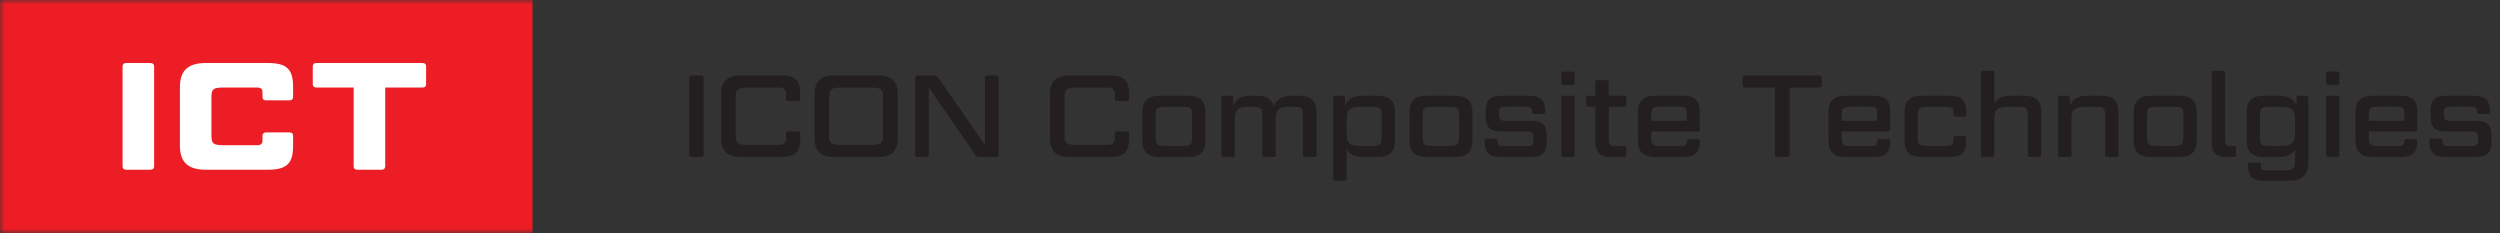 <svg xmlns="http://www.w3.org/2000/svg" xmlns:xlink="http://www.w3.org/1999/xlink" width="279" height="26" viewBox="0 0 279 26">
  <rect x="0" y="0" width="279" height="26" fill="#333333" stroke="none"/>
  <defs>
    <polygon id="a" points="0 26 278.06 26 278.06 0 0 0"/>
  </defs>
  <g fill="none" fill-rule="evenodd">
    <path fill="#231F20" d="M78.526 17.247C78.526 17.43 78.422 17.52 78.24 17.52L77.174 17.52C76.993 17.52 76.901 17.43 76.901 17.247L76.901 8.694C76.901 8.511 76.993 8.421 77.174 8.421L78.24 8.421C78.422 8.421 78.526 8.511 78.526 8.694L78.526 17.247zM89.03 14.661C89.212 14.661 89.303 14.764 89.303 14.934L89.303 15.492C89.303 16.974 88.731 17.52 87.197 17.52L82.66 17.52C81.191 17.52 80.476 16.858 80.476 15.441L80.476 10.501C80.476 9.097 81.191 8.421 82.66 8.421L87.197 8.421C88.731 8.421 89.303 8.979 89.303 10.448L89.303 11.008C89.303 11.19 89.212 11.28 89.03 11.28L88.003 11.28C87.821 11.28 87.717 11.19 87.717 11.008L87.717 10.54C87.717 10.02 87.483 9.773 86.911 9.773L83.414 9.773C82.335 9.773 82.101 9.967 82.101 10.864L82.101 15.076C82.101 15.973 82.335 16.169 83.414 16.169L86.911 16.169C87.483 16.169 87.717 15.922 87.717 15.402L87.717 14.934C87.717 14.764 87.821 14.661 88.003 14.661L89.03 14.661zM98.546 10.865C98.546 9.968 98.325 9.773 97.246 9.773L93.84 9.773C92.761 9.773 92.527 9.968 92.527 10.865L92.527 15.077C92.527 15.974 92.761 16.169 93.84 16.169L97.246 16.169C98.325 16.169 98.546 15.974 98.546 15.077L98.546 10.865zM100.184 15.441C100.184 16.858 99.495 17.521 98.013 17.521L93.086 17.521C91.617 17.521 90.902 16.858 90.902 15.441L90.902 10.501C90.902 9.096 91.617 8.421 93.086 8.421L98.013 8.421C99.495 8.421 100.184 9.096 100.184 10.501L100.184 15.441zM109.271 17.521C109.063 17.521 108.972 17.469 108.868 17.313L103.655 9.759 103.655 17.248C103.655 17.43 103.551 17.521 103.369 17.521L102.394 17.521C102.212 17.521 102.121 17.43 102.121 17.248L102.121 8.694C102.121 8.511 102.212 8.42 102.394 8.42L104.305 8.42C104.5 8.42 104.591 8.473 104.695 8.628L109.921 16.195 109.921 8.694C109.921 8.511 110.025 8.42 110.207 8.42L111.182 8.42C111.364 8.42 111.455 8.511 111.455 8.694L111.455 17.248C111.455 17.43 111.364 17.521 111.182 17.521L109.271 17.521zM125.729 14.661C125.911 14.661 126.002 14.764 126.002 14.934L126.002 15.492C126.002 16.974 125.43 17.52 123.896 17.52L119.359 17.52C117.89 17.52 117.175 16.858 117.175 15.441L117.175 10.501C117.175 9.097 117.89 8.421 119.359 8.421L123.896 8.421C125.43 8.421 126.002 8.979 126.002 10.448L126.002 11.008C126.002 11.19 125.911 11.28 125.729 11.28L124.702 11.28C124.52 11.28 124.416 11.19 124.416 11.008L124.416 10.54C124.416 10.02 124.182 9.773 123.61 9.773L120.113 9.773C119.034 9.773 118.8 9.967 118.8 10.864L118.8 15.076C118.8 15.973 119.034 16.169 120.113 16.169L123.61 16.169C124.182 16.169 124.416 15.922 124.416 15.402L124.416 14.934C124.416 14.764 124.52 14.661 124.702 14.661L125.729 14.661zM133.034 12.84C133.034 12.073 132.865 11.917 131.942 11.917L130.083 11.917C129.147 11.917 128.978 12.073 128.978 12.84L128.978 15.362C128.978 16.13 129.147 16.285 130.083 16.285L131.942 16.285C132.865 16.285 133.034 16.13 133.034 15.362L133.034 12.84zM134.529 15.661C134.529 16.948 133.931 17.521 132.592 17.521L129.433 17.521C128.094 17.521 127.496 16.948 127.496 15.661L127.496 12.541C127.496 11.254 128.094 10.683 129.433 10.683L132.592 10.683C133.931 10.683 134.529 11.254 134.529 12.541L134.529 15.661zM140.873 12.84C140.873 12.073 140.704 11.917 139.781 11.917L139.222 11.917C138.182 11.917 137.805 12.308 137.805 13.192L137.805 17.274C137.805 17.443 137.727 17.521 137.545 17.521L136.57 17.521C136.388 17.521 136.31 17.443 136.31 17.274L136.31 10.93C136.31 10.76 136.388 10.683 136.57 10.683L137.376 10.683C137.545 10.683 137.623 10.76 137.623 10.93L137.623 11.853C137.87 11.085 138.494 10.683 139.534 10.683L140.288 10.683C141.38 10.683 141.978 11.072 142.16 11.917 142.394 11.111 143.031 10.683 144.097 10.683L144.968 10.683C146.32 10.683 146.918 11.254 146.918 12.541L146.918 17.274C146.918 17.443 146.827 17.521 146.658 17.521L145.67 17.521C145.514 17.521 145.41 17.443 145.41 17.274L145.41 12.84C145.41 12.073 145.254 11.917 144.331 11.917L143.785 11.917C142.745 11.917 142.368 12.308 142.368 13.192L142.368 17.274C142.368 17.443 142.264 17.521 142.108 17.521L141.12 17.521C140.951 17.521 140.873 17.443 140.873 17.274L140.873 12.84zM154.185 15.363L154.185 12.841C154.185 12.074 154.016 11.918 153.106 11.918L151.702 11.918C150.662 11.918 150.285 12.308 150.285 13.192L150.285 15.012C150.285 15.896 150.662 16.286 151.702 16.286L153.106 16.286C154.016 16.286 154.185 16.131 154.185 15.363M155.68 12.542L155.68 15.662C155.68 16.949 155.082 17.521 153.743 17.521L152.092 17.521C151.195 17.521 150.584 17.222 150.285 16.637L150.285 19.926C150.285 20.095 150.207 20.174 150.025 20.174L149.05 20.174C148.868 20.174 148.79 20.095 148.79 19.926L148.79 10.93C148.79 10.76 148.868 10.683 149.05 10.683L149.856 10.683C150.025 10.683 150.103 10.76 150.103 10.93L150.103 11.853C150.35 11.086 150.974 10.683 152.014 10.683L153.743 10.683C155.082 10.683 155.68 11.255 155.68 12.542M162.83 12.84C162.83 12.073 162.661 11.917 161.738 11.917L159.879 11.917C158.943 11.917 158.774 12.073 158.774 12.84L158.774 15.362C158.774 16.13 158.943 16.285 159.879 16.285L161.738 16.285C162.661 16.285 162.83 16.13 162.83 15.362L162.83 12.84zM164.325 15.661C164.325 16.948 163.727 17.521 162.388 17.521L159.229 17.521C157.89 17.521 157.292 16.948 157.292 15.661L157.292 12.541C157.292 11.254 157.89 10.683 159.229 10.683L162.388 10.683C163.727 10.683 164.325 11.254 164.325 12.541L164.325 15.661zM167.301 12.932C167.301 13.334 167.509 13.478 167.951 13.478L170.811 13.478C172.098 13.478 172.618 13.881 172.618 15.206L172.618 15.791C172.618 17.078 172.098 17.521 170.811 17.521L167.483 17.521C166.209 17.521 165.676 17.014 165.676 15.805L165.676 15.714C165.676 15.558 165.78 15.48 165.936 15.48L166.872 15.48C167.041 15.48 167.132 15.558 167.132 15.714L167.132 15.779C167.132 16.168 167.34 16.299 167.769 16.299L170.473 16.299C170.915 16.299 171.123 16.156 171.123 15.74L171.123 15.245C171.123 14.843 170.915 14.674 170.473 14.674L167.6 14.674C166.326 14.674 165.806 14.271 165.806 12.945L165.806 12.411C165.806 11.138 166.326 10.683 167.6 10.683L170.655 10.683C171.903 10.683 172.436 11.19 172.436 12.399L172.436 12.49C172.436 12.646 172.358 12.724 172.189 12.724L171.24 12.724C171.084 12.724 170.993 12.646 170.993 12.49L170.993 12.424C170.993 12.047 170.785 11.905 170.356 11.905L167.951 11.905C167.509 11.905 167.301 12.047 167.301 12.463L167.301 12.932zM174.243 10.93C174.243 10.76 174.321 10.683 174.503 10.683L175.478 10.683C175.66 10.683 175.738 10.76 175.738 10.93L175.738 17.274C175.738 17.443 175.66 17.521 175.478 17.521L174.503 17.521C174.321 17.521 174.243 17.443 174.243 17.274L174.243 10.93zM174.243 8.226C174.243 8.057 174.321 7.979 174.503 7.979L175.478 7.979C175.66 7.979 175.738 8.057 175.738 8.226L175.738 9.24C175.738 9.396 175.66 9.487 175.478 9.487L174.503 9.487C174.321 9.487 174.243 9.396 174.243 9.24L174.243 8.226zM179.534 11.917L179.534 15.48C179.534 16.155 179.677 16.285 180.275 16.285L181.25 16.285C181.419 16.285 181.497 16.363 181.497 16.532L181.497 17.273C181.497 17.442 181.419 17.521 181.25 17.521L179.859 17.521C178.572 17.521 178.039 17.014 178.039 15.778L178.039 11.917 177.259 11.917C177.103 11.917 177.012 11.839 177.012 11.67L177.012 10.93C177.012 10.76 177.103 10.683 177.259 10.683L178.039 10.683 178.039 9.188C178.039 9.019 178.13 8.94 178.286 8.94L179.274 8.94C179.443 8.94 179.534 9.019 179.534 9.188L179.534 10.683 181.25 10.683C181.419 10.683 181.497 10.76 181.497 10.93L181.497 11.67C181.497 11.839 181.419 11.917 181.25 11.917L179.534 11.917zM184.279 13.478L188.231 13.478 188.231 12.49C188.231 12.047 187.997 11.905 187.555 11.905L185.384 11.905C184.448 11.905 184.279 12.074 184.279 12.828L184.279 13.478zM184.734 17.521C183.395 17.521 182.797 16.949 182.797 15.662L182.797 12.541C182.797 11.254 183.395 10.683 184.734 10.683L187.88 10.683C189.115 10.683 189.687 11.215 189.687 12.424L189.687 14.427C189.687 14.596 189.596 14.674 189.44 14.674L184.279 14.674 184.279 15.375C184.279 16.143 184.448 16.299 185.384 16.299L187.607 16.299C188.036 16.299 188.244 16.168 188.244 15.779L188.244 15.766C188.244 15.61 188.322 15.519 188.504 15.519L189.44 15.519C189.596 15.519 189.687 15.61 189.687 15.766L189.687 15.791C189.687 17.014 189.154 17.521 187.88 17.521L184.734 17.521zM198.085 9.773L194.77 9.773C194.588 9.773 194.484 9.669 194.484 9.5L194.484 8.694C194.484 8.511 194.588 8.42 194.77 8.42L203.038 8.42C203.22 8.42 203.324 8.511 203.324 8.694L203.324 9.5C203.324 9.669 203.22 9.773 203.038 9.773L199.723 9.773 199.723 17.248C199.723 17.43 199.619 17.521 199.437 17.521L198.371 17.521C198.189 17.521 198.085 17.43 198.085 17.248L198.085 9.773zM205.533 13.478L209.485 13.478 209.485 12.49C209.485 12.047 209.251 11.905 208.809 11.905L206.638 11.905C205.702 11.905 205.533 12.074 205.533 12.828L205.533 13.478zM205.988 17.521C204.649 17.521 204.051 16.949 204.051 15.662L204.051 12.541C204.051 11.254 204.649 10.683 205.988 10.683L209.134 10.683C210.369 10.683 210.941 11.215 210.941 12.424L210.941 14.427C210.941 14.596 210.85 14.674 210.694 14.674L205.533 14.674 205.533 15.375C205.533 16.143 205.702 16.299 206.638 16.299L208.861 16.299C209.29 16.299 209.498 16.168 209.498 15.779L209.498 15.766C209.498 15.61 209.576 15.519 209.758 15.519L210.694 15.519C210.85 15.519 210.941 15.61 210.941 15.766L210.941 15.791C210.941 17.014 210.408 17.521 209.134 17.521L205.988 17.521zM217.987 15.428C217.987 15.259 218.065 15.181 218.247 15.181L219.183 15.181C219.339 15.181 219.43 15.259 219.43 15.428L219.43 15.791C219.43 17.014 218.897 17.521 217.623 17.521L214.477 17.521C213.138 17.521 212.54 16.949 212.54 15.661L212.54 12.541C212.54 11.254 213.138 10.683 214.477 10.683L217.623 10.683C218.897 10.683 219.43 11.19 219.43 12.411L219.43 12.776C219.43 12.945 219.339 13.023 219.183 13.023L218.247 13.023C218.065 13.023 217.987 12.945 217.987 12.776L217.987 12.45C217.987 12.061 217.766 11.917 217.324 11.917L215.127 11.917C214.191 11.917 214.022 12.074 214.022 12.84L214.022 15.363C214.022 16.13 214.191 16.285 215.127 16.285L217.324 16.285C217.766 16.285 217.987 16.143 217.987 15.752L217.987 15.428zM226.307 12.84C226.307 12.073 226.138 11.917 225.215 11.917L223.98 11.917C222.94 11.917 222.563 12.308 222.563 13.192L222.563 17.274C222.563 17.443 222.485 17.521 222.303 17.521L221.328 17.521C221.146 17.521 221.068 17.443 221.068 17.274L221.068 8.148C221.068 7.979 221.146 7.901 221.328 7.901L222.303 7.901C222.485 7.901 222.563 7.979 222.563 8.148L222.563 11.567C222.862 10.982 223.473 10.683 224.37 10.683L225.865 10.683C227.204 10.683 227.802 11.254 227.802 12.541L227.802 17.274C227.802 17.443 227.711 17.521 227.555 17.521L226.567 17.521C226.398 17.521 226.307 17.443 226.307 17.274L226.307 12.84zM234.926 12.84C234.926 12.073 234.757 11.917 233.834 11.917L232.599 11.917C231.559 11.917 231.182 12.308 231.182 13.192L231.182 17.274C231.182 17.443 231.104 17.521 230.922 17.521L229.947 17.521C229.765 17.521 229.687 17.443 229.687 17.274L229.687 10.93C229.687 10.76 229.765 10.683 229.947 10.683L230.753 10.683C230.922 10.683 231 10.76 231 10.93L231 11.853C231.247 11.085 231.871 10.683 232.911 10.683L234.484 10.683C235.823 10.683 236.421 11.254 236.421 12.541L236.421 17.274C236.421 17.443 236.33 17.521 236.174 17.521L235.186 17.521C235.017 17.521 234.926 17.443 234.926 17.274L234.926 12.84zM243.662 12.84C243.662 12.073 243.493 11.917 242.57 11.917L240.711 11.917C239.775 11.917 239.606 12.073 239.606 12.84L239.606 15.362C239.606 16.13 239.775 16.285 240.711 16.285L242.57 16.285C243.493 16.285 243.662 16.13 243.662 15.362L243.662 12.84zM245.157 15.661C245.157 16.948 244.559 17.521 243.22 17.521L240.061 17.521C238.722 17.521 238.124 16.948 238.124 15.661L238.124 12.541C238.124 11.254 238.722 10.683 240.061 10.683L243.22 10.683C244.559 10.683 245.157 11.254 245.157 12.541L245.157 15.661zM249.291 16.285C249.447 16.285 249.538 16.363 249.538 16.532L249.538 17.273C249.538 17.442 249.447 17.52 249.291 17.52L248.537 17.52C247.315 17.52 246.821 17.053 246.821 15.883L246.821 8.148C246.821 7.979 246.925 7.901 247.081 7.901L248.069 7.901C248.238 7.901 248.316 7.979 248.316 8.148L248.316 15.7C248.316 16.142 248.459 16.285 248.979 16.285L249.291 16.285zM252.215 12.84L252.215 15.362C252.215 16.13 252.384 16.285 253.32 16.285L254.711 16.285C255.738 16.285 256.128 15.896 256.128 15.012L256.128 13.192C256.128 12.308 255.738 11.917 254.711 11.917L253.32 11.917C252.384 11.917 252.215 12.073 252.215 12.84M250.733 15.661L250.733 12.541C250.733 11.254 251.318 10.683 252.67 10.683L254.399 10.683C255.4 10.683 256.024 11.06 256.297 11.787L256.297 10.93C256.297 10.76 256.388 10.683 256.557 10.683L257.376 10.683C257.532 10.683 257.623 10.76 257.623 10.93L257.623 18.145C257.623 19.471 256.895 20.173 255.517 20.173L252.67 20.173C251.409 20.173 250.876 19.705 250.876 18.483L250.876 18.379C250.876 18.223 250.954 18.145 251.123 18.145L252.059 18.145C252.228 18.145 252.319 18.223 252.319 18.379L252.319 18.522C252.319 18.886 252.514 19.016 252.93 19.016L254.971 19.016C255.907 19.016 256.128 18.781 256.128 17.988L256.128 16.623C255.829 17.222 255.218 17.521 254.321 17.521L252.67 17.521C251.318 17.521 250.733 16.948 250.733 15.661M259.587 10.93C259.587 10.76 259.664 10.683 259.846 10.683L260.822 10.683C261.003 10.683 261.082 10.76 261.082 10.93L261.082 17.274C261.082 17.443 261.003 17.521 260.822 17.521L259.846 17.521C259.664 17.521 259.587 17.443 259.587 17.274L259.587 10.93zM259.587 8.226C259.587 8.057 259.664 7.979 259.846 7.979L260.822 7.979C261.003 7.979 261.082 8.057 261.082 8.226L261.082 9.24C261.082 9.396 261.003 9.487 260.822 9.487L259.846 9.487C259.664 9.487 259.587 9.396 259.587 9.24L259.587 8.226zM264.357 13.478L268.309 13.478 268.309 12.49C268.309 12.047 268.075 11.905 267.633 11.905L265.462 11.905C264.526 11.905 264.357 12.074 264.357 12.828L264.357 13.478zM264.812 17.521C263.473 17.521 262.875 16.949 262.875 15.662L262.875 12.541C262.875 11.254 263.473 10.683 264.812 10.683L267.958 10.683C269.193 10.683 269.765 11.215 269.765 12.424L269.765 14.427C269.765 14.596 269.674 14.674 269.518 14.674L264.357 14.674 264.357 15.375C264.357 16.143 264.526 16.299 265.462 16.299L267.685 16.299C268.114 16.299 268.322 16.168 268.322 15.779L268.322 15.766C268.322 15.61 268.4 15.519 268.582 15.519L269.518 15.519C269.674 15.519 269.765 15.61 269.765 15.766L269.765 15.791C269.765 17.014 269.232 17.521 267.958 17.521L264.812 17.521zM272.742 12.932C272.742 13.334 272.95 13.478 273.392 13.478L276.252 13.478C277.539 13.478 278.059 13.881 278.059 15.206L278.059 15.791C278.059 17.078 277.539 17.521 276.252 17.521L272.924 17.521C271.65 17.521 271.117 17.014 271.117 15.805L271.117 15.714C271.117 15.558 271.221 15.48 271.377 15.48L272.313 15.48C272.482 15.48 272.573 15.558 272.573 15.714L272.573 15.779C272.573 16.168 272.781 16.299 273.21 16.299L275.914 16.299C276.356 16.299 276.564 16.156 276.564 15.74L276.564 15.245C276.564 14.843 276.356 14.674 275.914 14.674L273.041 14.674C271.767 14.674 271.247 14.271 271.247 12.945L271.247 12.411C271.247 11.138 271.767 10.683 273.041 10.683L276.096 10.683C277.344 10.683 277.877 11.19 277.877 12.399L277.877 12.49C277.877 12.646 277.799 12.724 277.63 12.724L276.681 12.724C276.525 12.724 276.434 12.646 276.434 12.49L276.434 12.424C276.434 12.047 276.226 11.905 275.797 11.905L273.392 11.905C272.95 11.905 272.742 12.047 272.742 12.463L272.742 12.932z"/>
    <mask id="b" fill="white">
      <use xlink:href="#a"/>
    </mask>
    <polygon fill="#EC1D24" points="0 26 59.429 26 59.429 0 0 0" mask="url(#b)"/>
    <path fill="#FEFEFE" d="M17.199 18.569C17.199 18.807 17.042 18.943 16.781 18.943L14.08 18.943C13.819 18.943 13.679 18.807 13.679 18.569L13.679 7.405C13.679 7.167 13.819 7.03 14.08 7.03L16.781 7.03C17.042 7.03 17.199 7.167 17.199 7.405L17.199 18.569zM32.308 14.774C32.569 14.774 32.709 14.91 32.709 15.148L32.709 16.271C32.709 18.28 31.995 18.943 29.851 18.943L23.004 18.943C20.982 18.943 20.077 18.127 20.077 16.22L20.077 9.753C20.077 7.847 20.982 7.03 23.004 7.03L29.851 7.03C31.995 7.03 32.709 7.694 32.709 9.702L32.709 10.826C32.709 11.064 32.569 11.2 32.308 11.2L29.694 11.2C29.433 11.2 29.294 11.064 29.294 10.826L29.294 10.297C29.294 9.94 29.12 9.77 28.719 9.77L24.938 9.77C23.805 9.77 23.596 9.94 23.596 10.859L23.596 15.114C23.596 16.033 23.805 16.204 24.938 16.204L28.719 16.204C29.12 16.204 29.294 16.033 29.294 15.675L29.294 15.148C29.294 14.91 29.433 14.774 29.694 14.774L32.308 14.774zM39.469 9.77L35.304 9.77C35.043 9.77 34.904 9.634 34.904 9.396L34.904 7.405C34.904 7.166 35.043 7.03 35.304 7.03L47.153 7.03C47.414 7.03 47.553 7.166 47.553 7.405L47.553 9.396C47.553 9.634 47.414 9.77 47.153 9.77L42.989 9.77 42.989 18.569C42.989 18.807 42.832 18.943 42.588 18.943L39.87 18.943C39.608 18.943 39.469 18.807 39.469 18.569L39.469 9.77z" mask="url(#b)"/>
  </g>
</svg>
